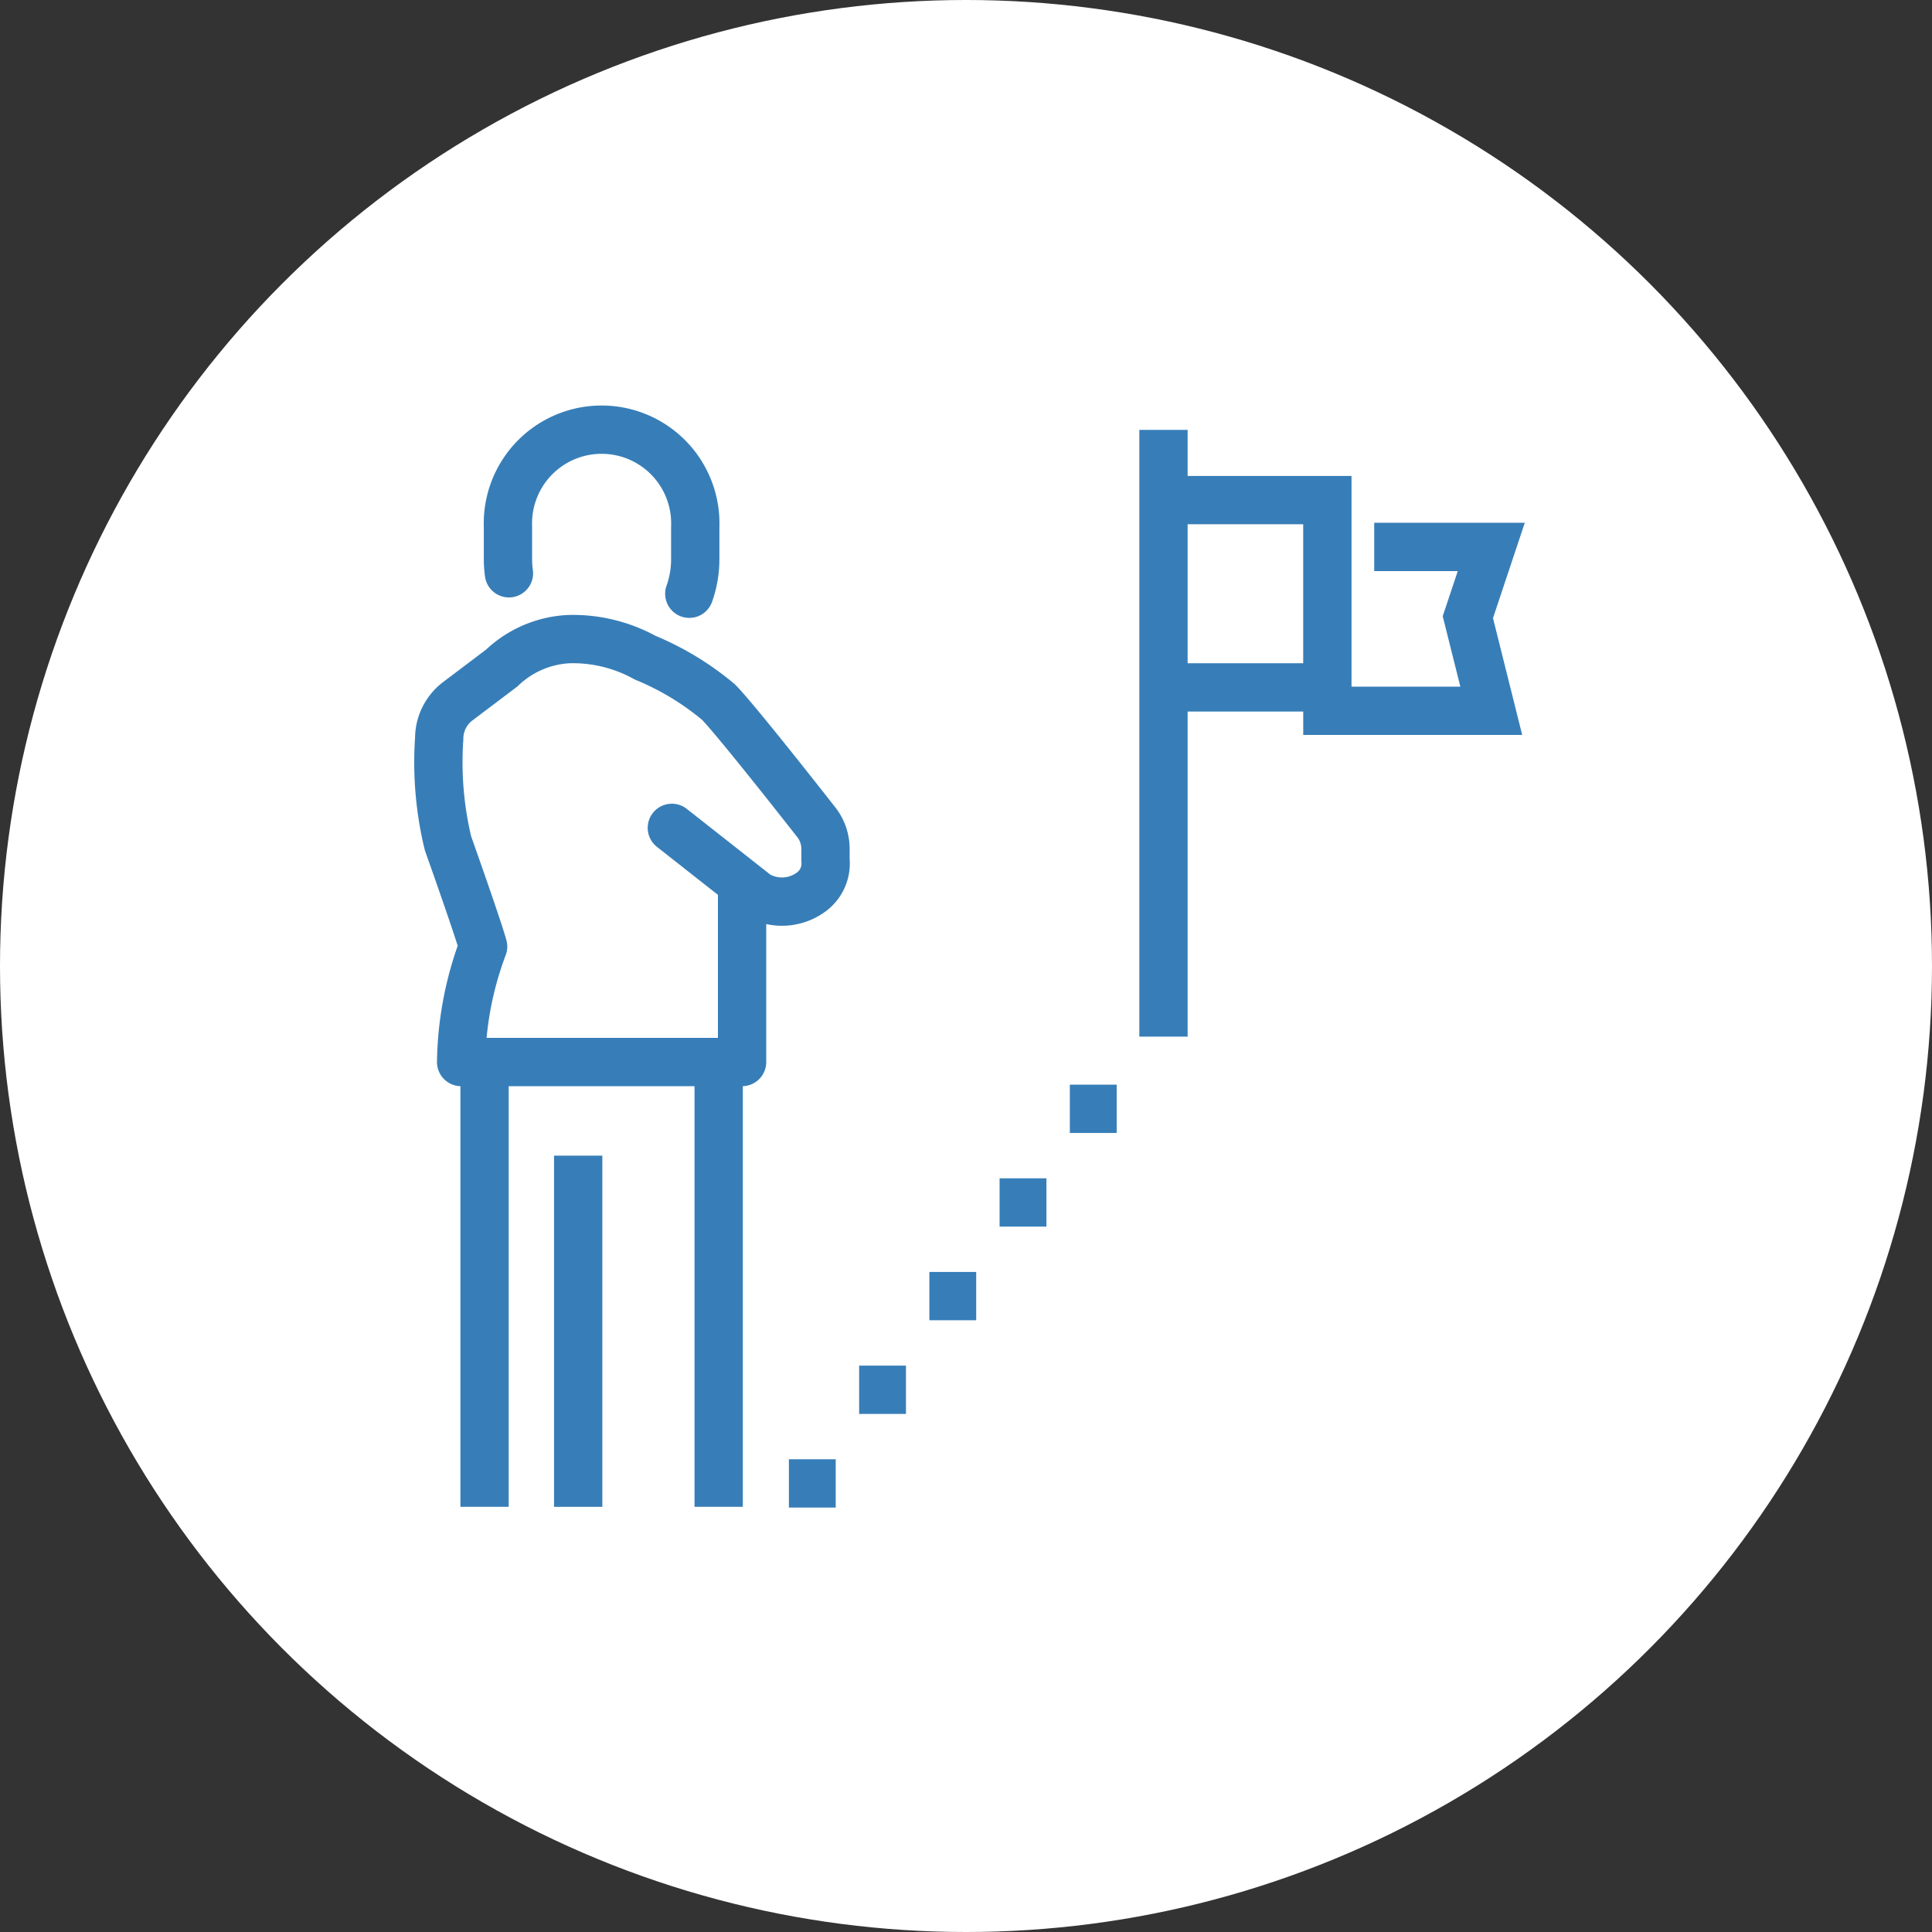 <svg xmlns="http://www.w3.org/2000/svg" xmlns:xlink="http://www.w3.org/1999/xlink" width="100" height="100" viewBox="0 0 100 100"><rect x="0" y="0" width="100" height="100" fill="#333333" stroke="none"/><defs><clipPath id="a"><rect width="62" height="62" fill="none"/></clipPath></defs><g transform="translate(-8260.002)"><circle cx="50" cy="50" r="50" transform="translate(8260.002)" fill="#fff"/><g transform="translate(8279.002 19)" clip-path="url(#a)"><g transform="translate(3.726 3.25)"><path d="M404.508,706.27l4.4,3.462a2.553,2.553,0,0,0,2.852-.171,1.831,1.831,0,0,0,.7-1.627v-.578a2.23,2.23,0,0,0-.49-1.395s-4.14-5.293-5.052-6.205a14.518,14.518,0,0,0-3.789-2.293,7.757,7.757,0,0,0-3.946-.963A5.4,5.4,0,0,0,395.7,698l-2.27,1.714a2.423,2.423,0,0,0-.964,1.934h0a17.893,17.893,0,0,0,.454,5.417s1.564,4.4,1.819,5.35a17.653,17.653,0,0,0-1.138,5.976h14.542v-9.255" transform="translate(-392.459 -685.67)" fill="none" stroke="#377eb8" stroke-linecap="round" stroke-linejoin="round" stroke-width="2.5"/><path d="M425.386,633.482a5.312,5.312,0,0,0,.308-1.8v-1.672a4.85,4.85,0,1,0-9.694,0v1.672a5.465,5.465,0,0,0,.05.741" transform="translate(-412.434 -625)" fill="none" stroke="#377eb8" stroke-linecap="round" stroke-miterlimit="10" stroke-width="2.5"/><line y2="23.024" transform="translate(2.354 32.718)" fill="none" stroke="#377eb8" stroke-miterlimit="10" stroke-width="2.5"/><line y2="18.177" transform="translate(7.201 37.566)" fill="none" stroke="#377eb8" stroke-miterlimit="10" stroke-width="2.5"/><line y2="23.024" transform="translate(14.472 32.718)" fill="none" stroke="#377eb8" stroke-miterlimit="10" stroke-width="2.5"/><line y2="31.406" transform="translate(37.496 0)" fill="none" stroke="#377eb8" stroke-linejoin="round" stroke-width="2.5"/><path d="M698.424,665h6.059l-1.212,3.635,1.212,4.847H696v-1.212" transform="translate(-650.021 -658.941)" fill="none" stroke="#377eb8" stroke-miterlimit="10" stroke-width="2.5"/><path d="M640,649h8.482v9.694H640" transform="translate(-602.504 -645.365)" fill="none" stroke="#377eb8" stroke-miterlimit="10" stroke-width="2.5"/><line x2="2.424" transform="translate(18.107 54.531)" fill="none" stroke="#377eb8" stroke-miterlimit="10" stroke-width="2.5"/><line x2="2.424" transform="translate(21.743 49.684)" fill="none" stroke="#377eb8" stroke-miterlimit="10" stroke-width="2.5"/><line x2="2.424" transform="translate(25.378 44.836)" fill="none" stroke="#377eb8" stroke-miterlimit="10" stroke-width="2.5"/><line x2="2.424" transform="translate(29.013 39.989)" fill="none" stroke="#377eb8" stroke-miterlimit="10" stroke-width="2.5"/><line x2="2.424" transform="translate(32.649 35.142)" fill="none" stroke="#377eb8" stroke-miterlimit="10" stroke-width="2.5"/></g></g></g></svg>